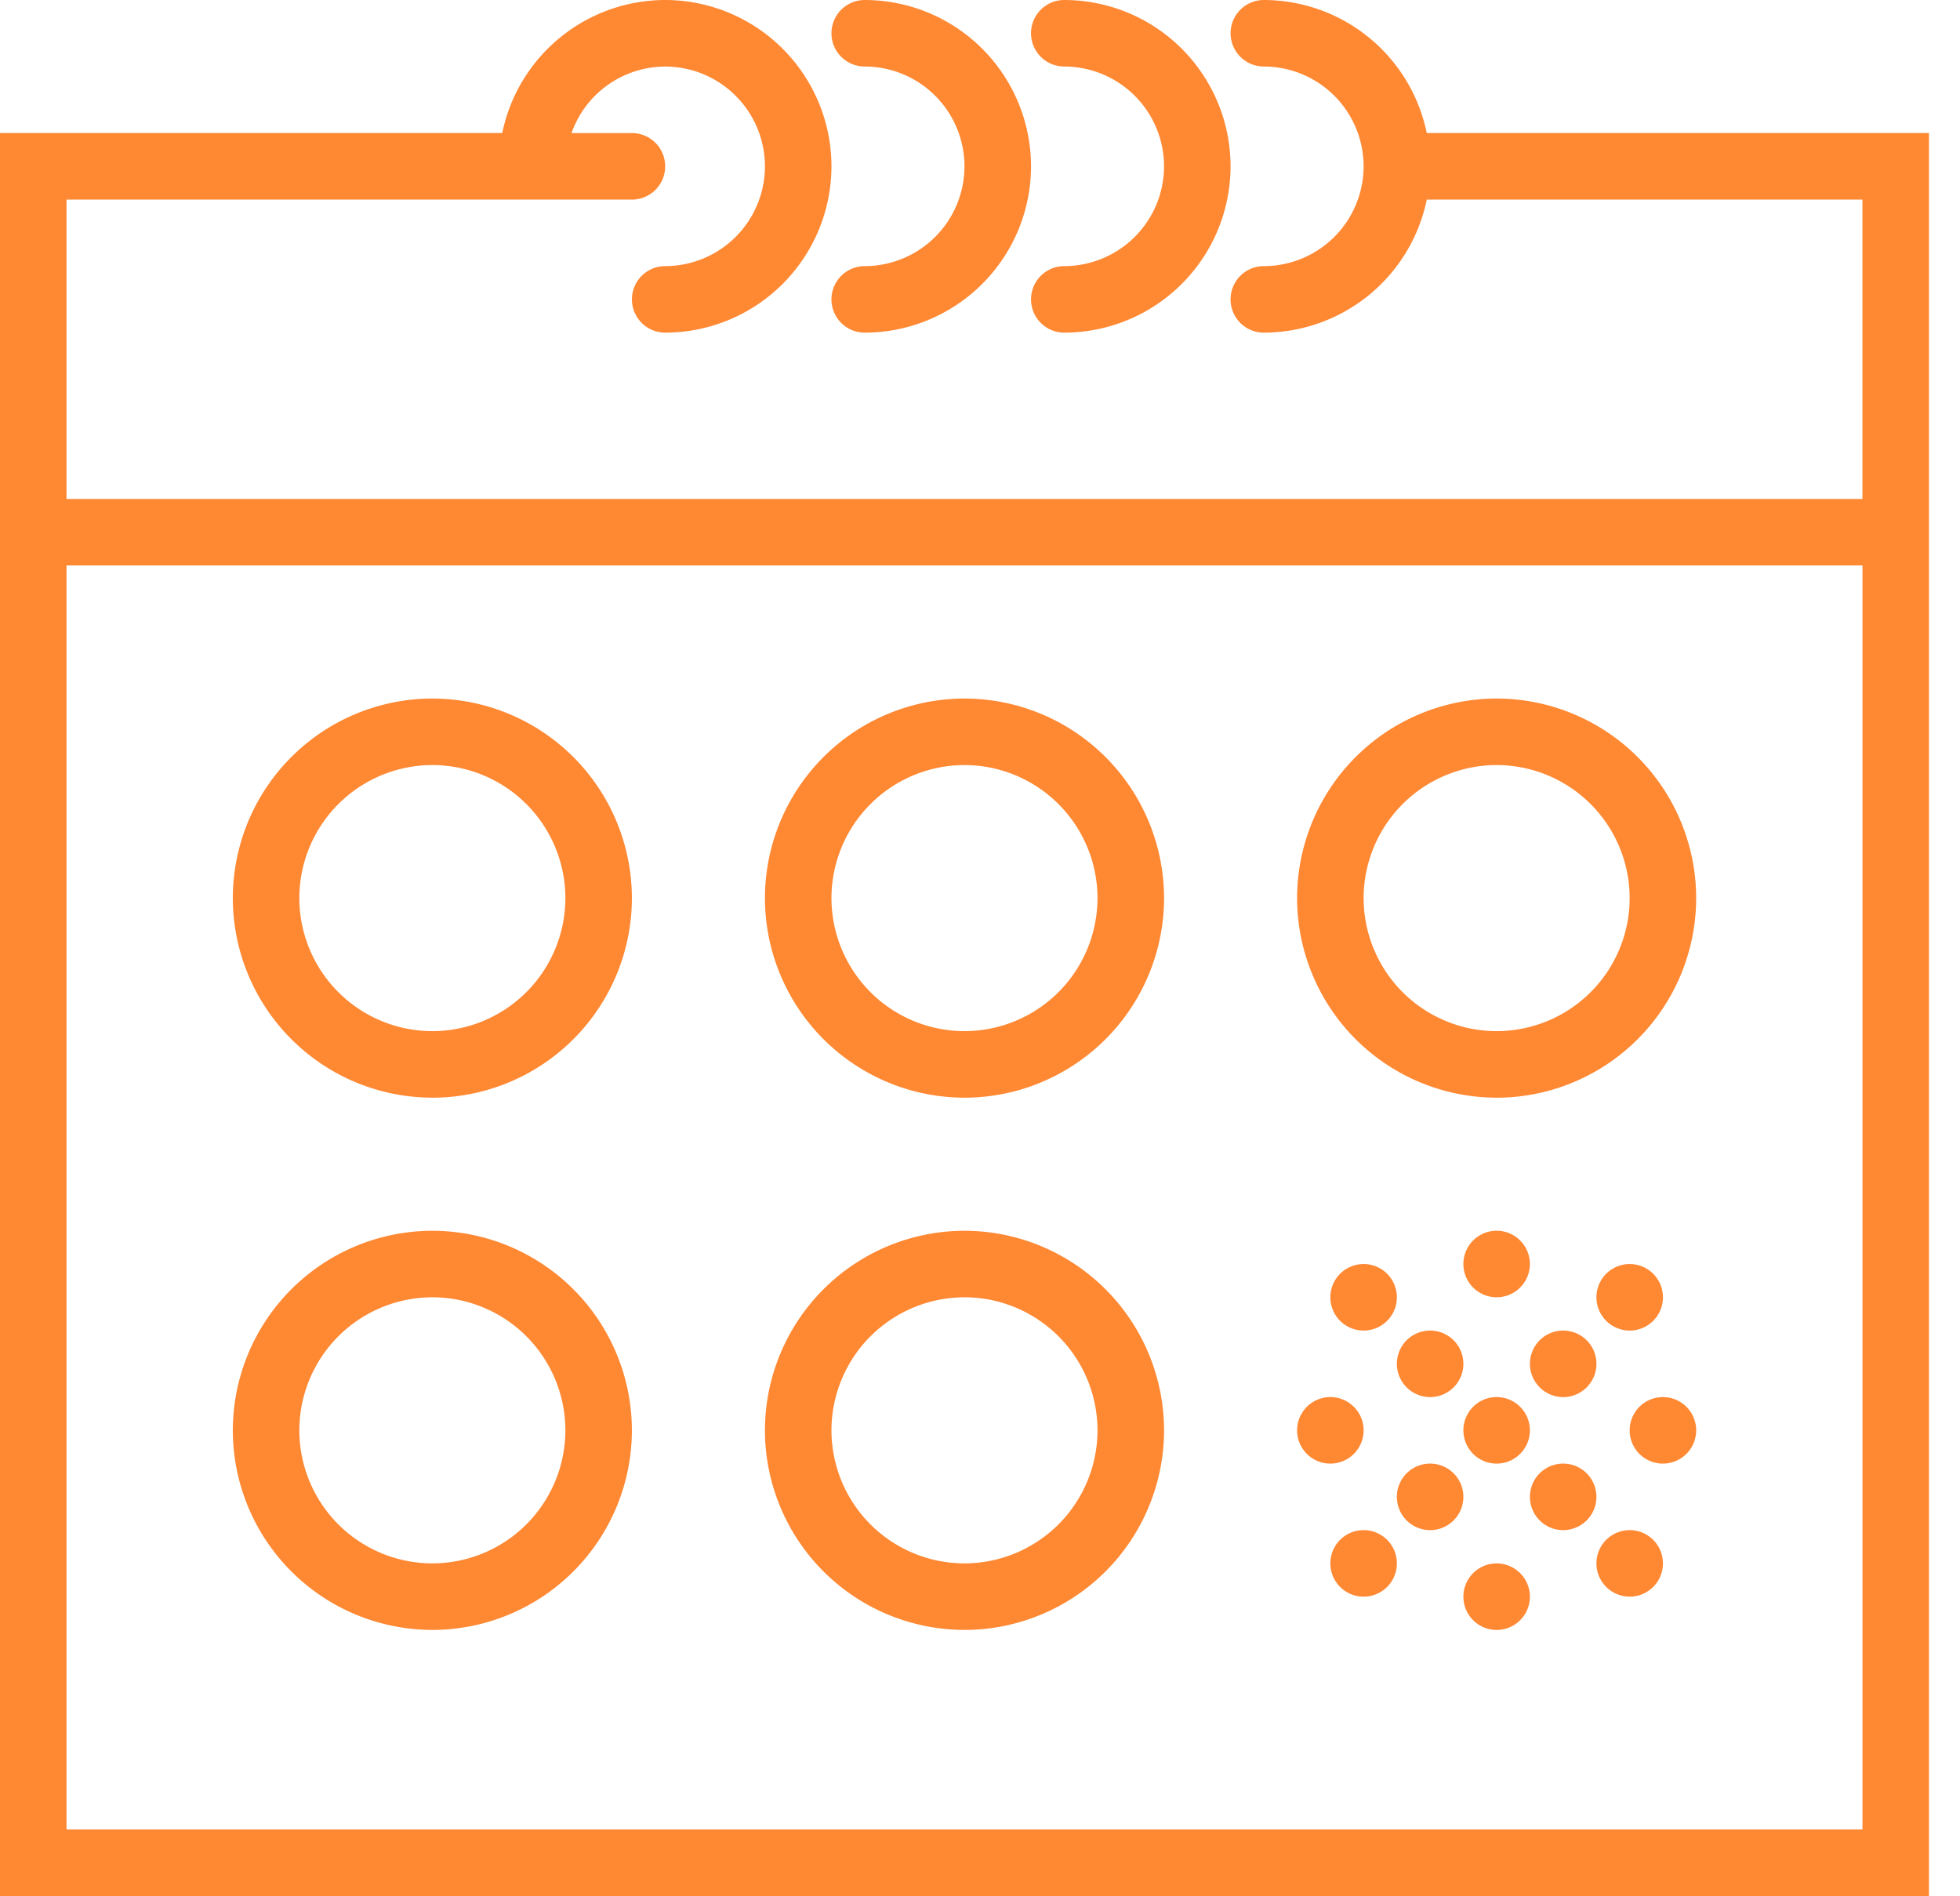 <?xml version="1.0" encoding="UTF-8"?> <svg xmlns="http://www.w3.org/2000/svg" width="61" height="59" fill="none"> <path d="M44.404 4.14A5.184 5.184 0 0039.334 0a1.035 1.035 0 100 2.07 3.109 3.109 0 013.105 3.105 3.109 3.109 0 01-3.106 3.106 1.035 1.035 0 100 2.07 5.185 5.185 0 005.071-4.14h13.56v9.315H2.07V6.211h17.597a1.035 1.035 0 100-2.07h-1.88a3.1 3.1 0 012.915-2.07 3.109 3.109 0 013.105 3.104 3.109 3.109 0 01-3.105 3.106 1.035 1.035 0 100 2.07 5.181 5.181 0 005.175-5.176A5.181 5.181 0 0020.702 0a5.185 5.185 0 00-5.071 4.14H0V59h60.035V4.14h-15.63zm13.56 52.79H2.07V17.596h55.895V56.93z" fill="#F83"></path> <path d="M26.912 2.07a3.109 3.109 0 013.105 3.105 3.109 3.109 0 01-3.105 3.106 1.035 1.035 0 100 2.07 5.181 5.181 0 005.176-5.176A5.181 5.181 0 0026.912 0a1.035 1.035 0 100 2.07z" fill="#F83"></path> <path d="M33.123 2.07a3.11 3.11 0 013.105 3.105 3.11 3.11 0 01-3.105 3.106 1.035 1.035 0 100 2.07 5.181 5.181 0 005.175-5.176A5.181 5.181 0 0033.123 0a1.035 1.035 0 100 2.07zM13.456 34.158a6.217 6.217 0 006.21-6.21 6.217 6.217 0 00-6.21-6.211 6.217 6.217 0 00-6.21 6.21 6.217 6.217 0 006.21 6.21zm0-10.351a4.145 4.145 0 014.14 4.14 4.145 4.145 0 01-4.14 4.14 4.144 4.144 0 01-4.14-4.14 4.145 4.145 0 014.14-4.14zm16.561 10.351a6.217 6.217 0 006.211-6.21 6.217 6.217 0 00-6.21-6.211 6.217 6.217 0 00-6.211 6.21 6.217 6.217 0 006.21 6.21zm0-10.351a4.145 4.145 0 014.14 4.14 4.145 4.145 0 01-4.14 4.14 4.144 4.144 0 01-4.14-4.14 4.145 4.145 0 014.14-4.14zm16.562 10.351a6.217 6.217 0 006.21-6.21 6.217 6.217 0 00-6.21-6.211 6.217 6.217 0 00-6.21 6.21 6.217 6.217 0 006.21 6.21zm0-10.351a4.145 4.145 0 014.14 4.14 4.144 4.144 0 01-4.14 4.14 4.144 4.144 0 01-4.14-4.14 4.145 4.145 0 014.14-4.14zM13.456 50.72a6.217 6.217 0 006.21-6.211 6.217 6.217 0 00-6.21-6.21 6.217 6.217 0 00-6.21 6.21 6.217 6.217 0 006.21 6.21zm0-10.352a4.145 4.145 0 014.14 4.14 4.145 4.145 0 01-4.14 4.141 4.144 4.144 0 01-4.14-4.14 4.145 4.145 0 014.14-4.14zM30.017 50.72a6.217 6.217 0 006.211-6.211 6.217 6.217 0 00-6.21-6.21 6.217 6.217 0 00-6.211 6.21 6.217 6.217 0 006.21 6.21zm0-10.352a4.145 4.145 0 014.14 4.14 4.145 4.145 0 01-4.14 4.141 4.144 4.144 0 01-4.14-4.14 4.145 4.145 0 014.14-4.14zM46.579 50.72a1.035 1.035 0 100-2.07 1.035 1.035 0 000 2.07zm-4.14-1.036a1.035 1.035 0 100-2.07 1.035 1.035 0 000 2.07zm8.281 0a1.035 1.035 0 100-2.07 1.035 1.035 0 000 2.07zm0-8.28a1.035 1.035 0 100-2.07 1.035 1.035 0 000 2.07zm-8.281 0a1.035 1.035 0 100-2.07 1.035 1.035 0 000 2.07zm2.07 2.07a1.035 1.035 0 100-2.07 1.035 1.035 0 000 2.07zm4.141 0a1.035 1.035 0 100-2.07 1.035 1.035 0 000 2.07zm-2.071 2.07a1.035 1.035 0 100-2.07 1.035 1.035 0 000 2.07zm-2.07 2.07a1.035 1.035 0 100-2.07 1.035 1.035 0 000 2.07zm4.141 0a1.035 1.035 0 100-2.07 1.035 1.035 0 000 2.07zm3.104-2.07a1.035 1.035 0 100-2.07 1.035 1.035 0 000 2.07zm-10.35 0a1.035 1.035 0 100-2.07 1.035 1.035 0 000 2.07zm5.175-5.176a1.035 1.035 0 100-2.07 1.035 1.035 0 000 2.07z" fill="#F83"></path> </svg> 